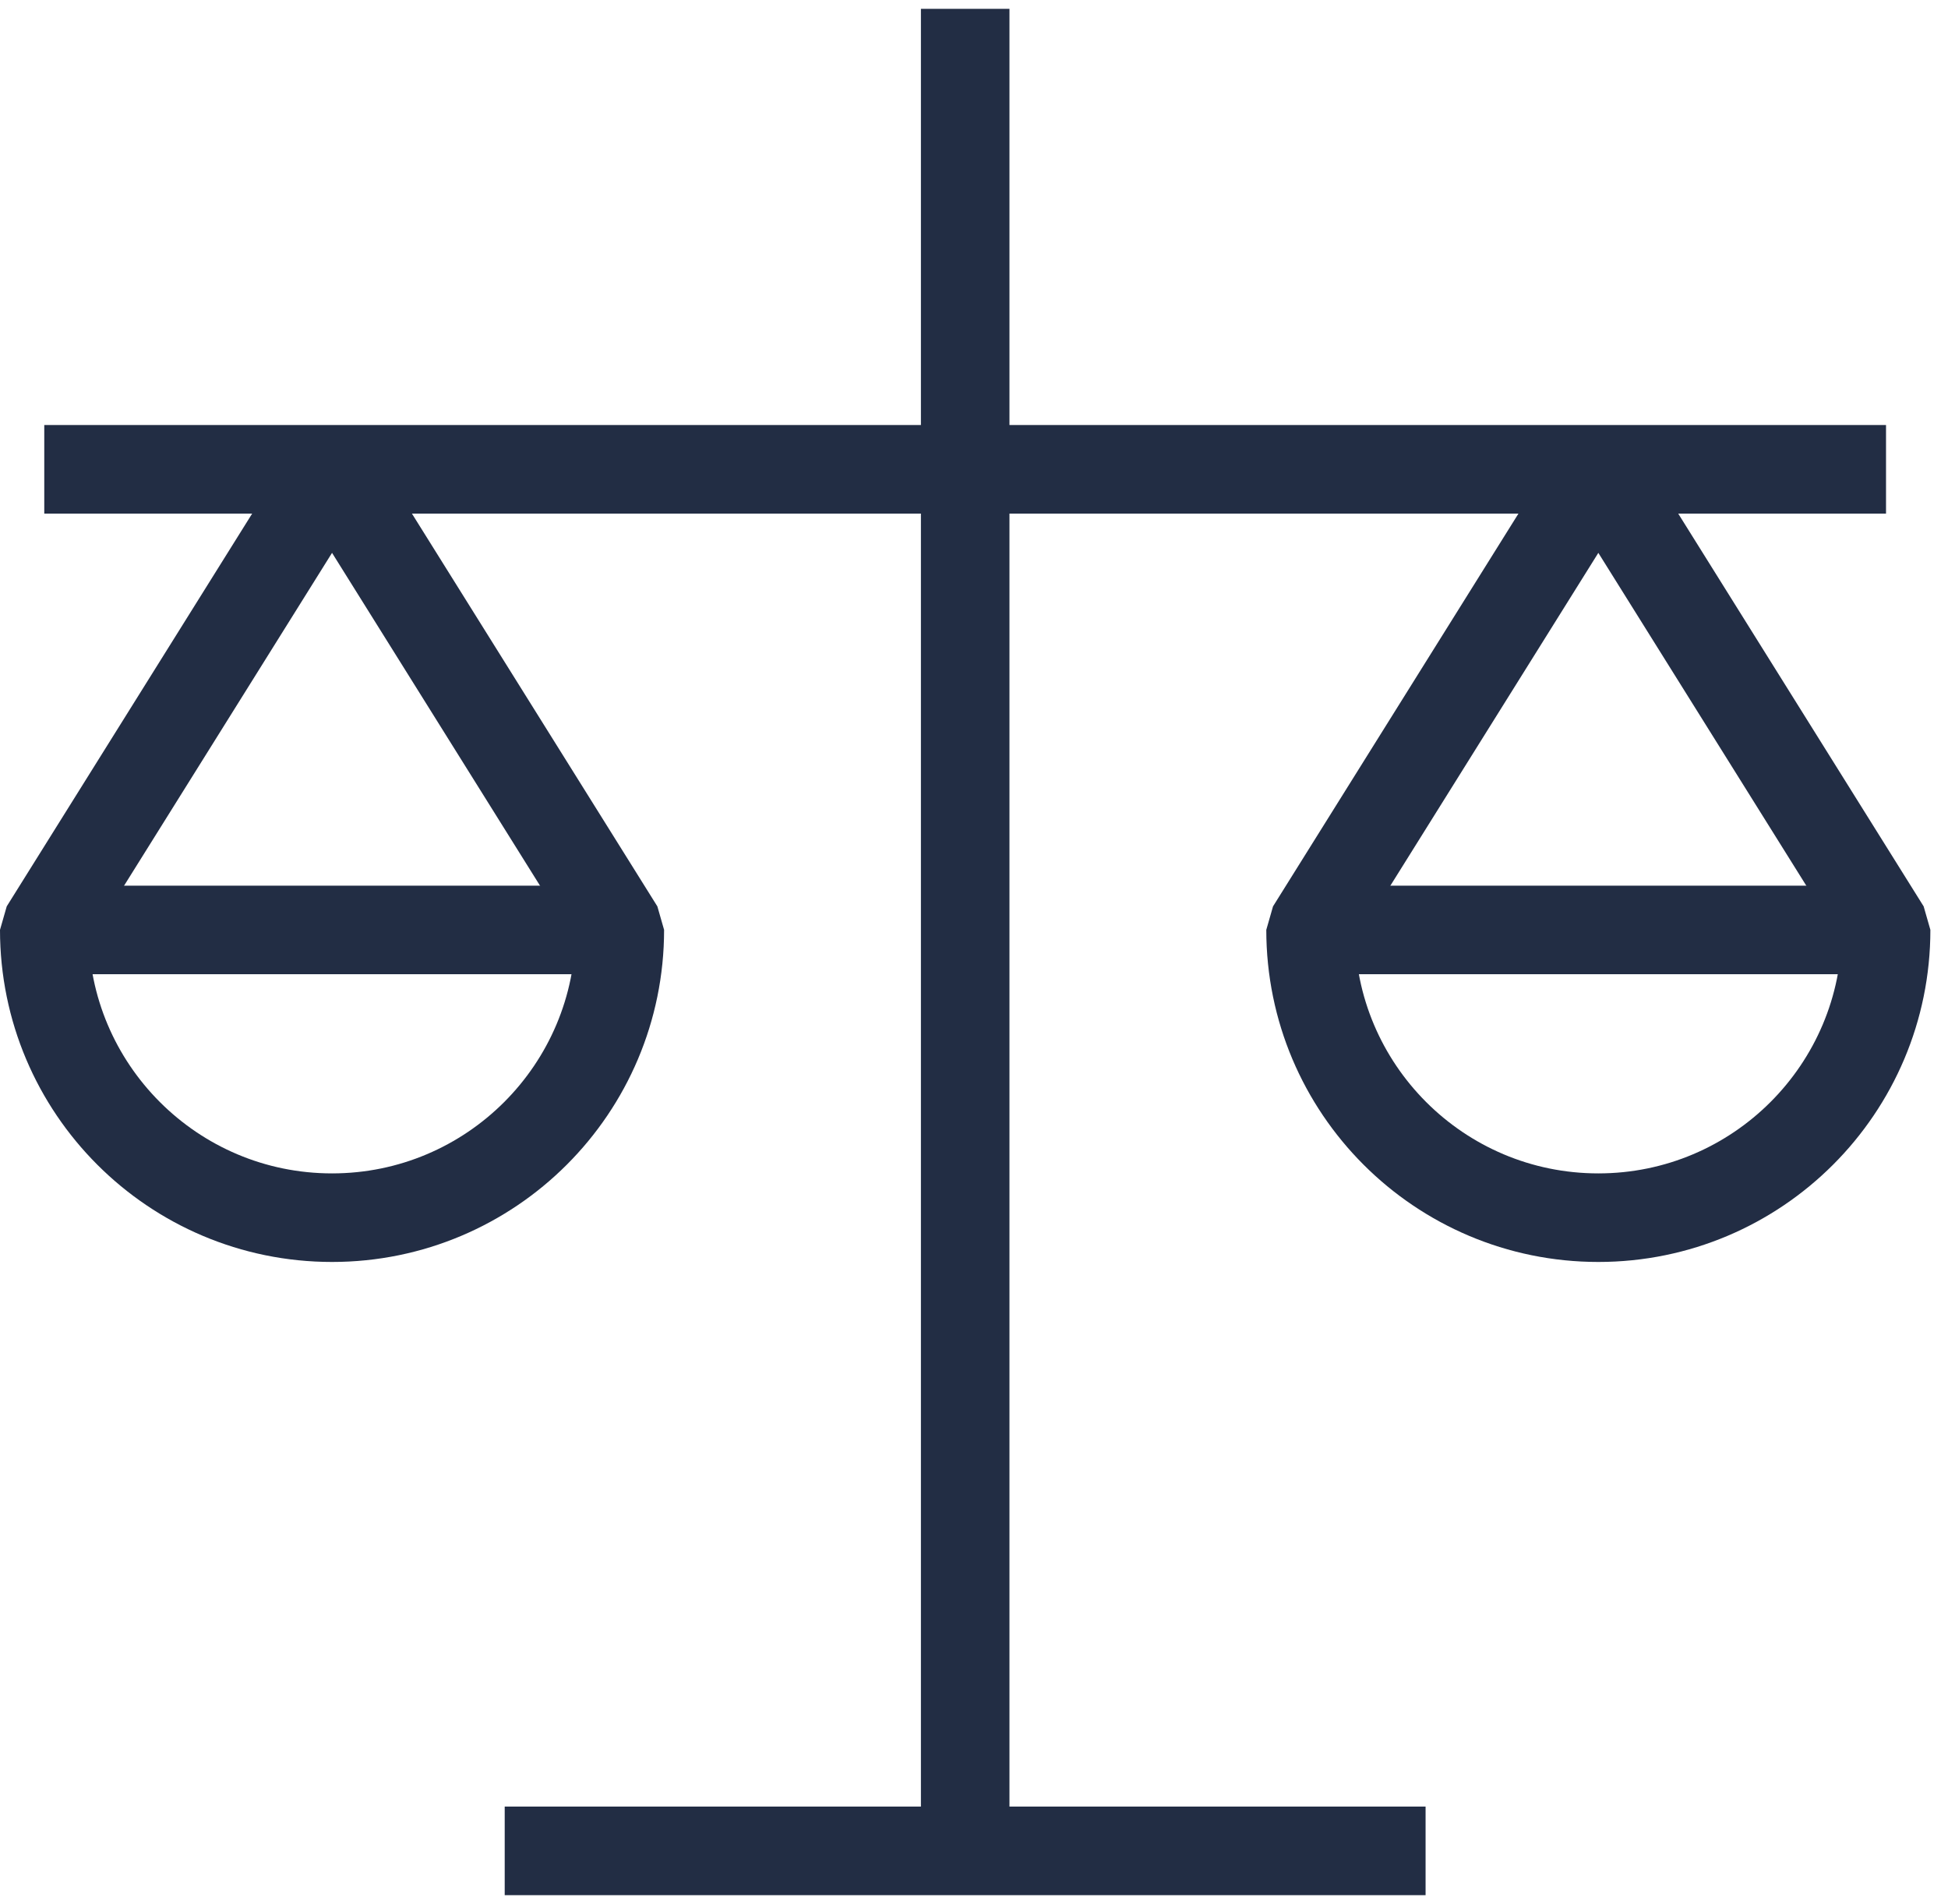 <svg width="44" height="43" viewBox="0 0 44 43" fill="none" xmlns="http://www.w3.org/2000/svg">
<path d="M42.602 20.998C42.602 24.587 39.691 27.498 36.102 27.498C32.512 27.498 29.602 24.587 29.602 20.998L36.102 10.598L42.602 20.998Z" stroke="#222D44" stroke-width="2" stroke-miterlimit="10" stroke-linejoin="bevel"/>
<path d="M29.602 21H42.602" stroke="#222D44" stroke-width="2" stroke-miterlimit="10" stroke-linejoin="bevel"/>
<path d="M14 20.998C14 24.587 11.089 27.498 7.5 27.498C3.911 27.498 1 24.587 1 20.998L7.5 10.598L14 20.998Z" stroke="#222D44" stroke-width="2" stroke-miterlimit="10" stroke-linejoin="bevel"/>
<path d="M1 21H14" stroke="#222D44" stroke-width="2" stroke-miterlimit="10" stroke-linejoin="bevel"/>
<path d="M21.801 41.799V0.199" stroke="#222D44" stroke-width="2" stroke-miterlimit="10" stroke-linejoin="bevel"/>
<path d="M11.4 41.797H32.2" stroke="#222D44" stroke-width="2" stroke-miterlimit="10" stroke-linejoin="bevel"/>
<path d="M1 10.598H42.6" stroke="#222D44" stroke-width="2" stroke-miterlimit="10" stroke-linejoin="bevel"/>
</svg>
